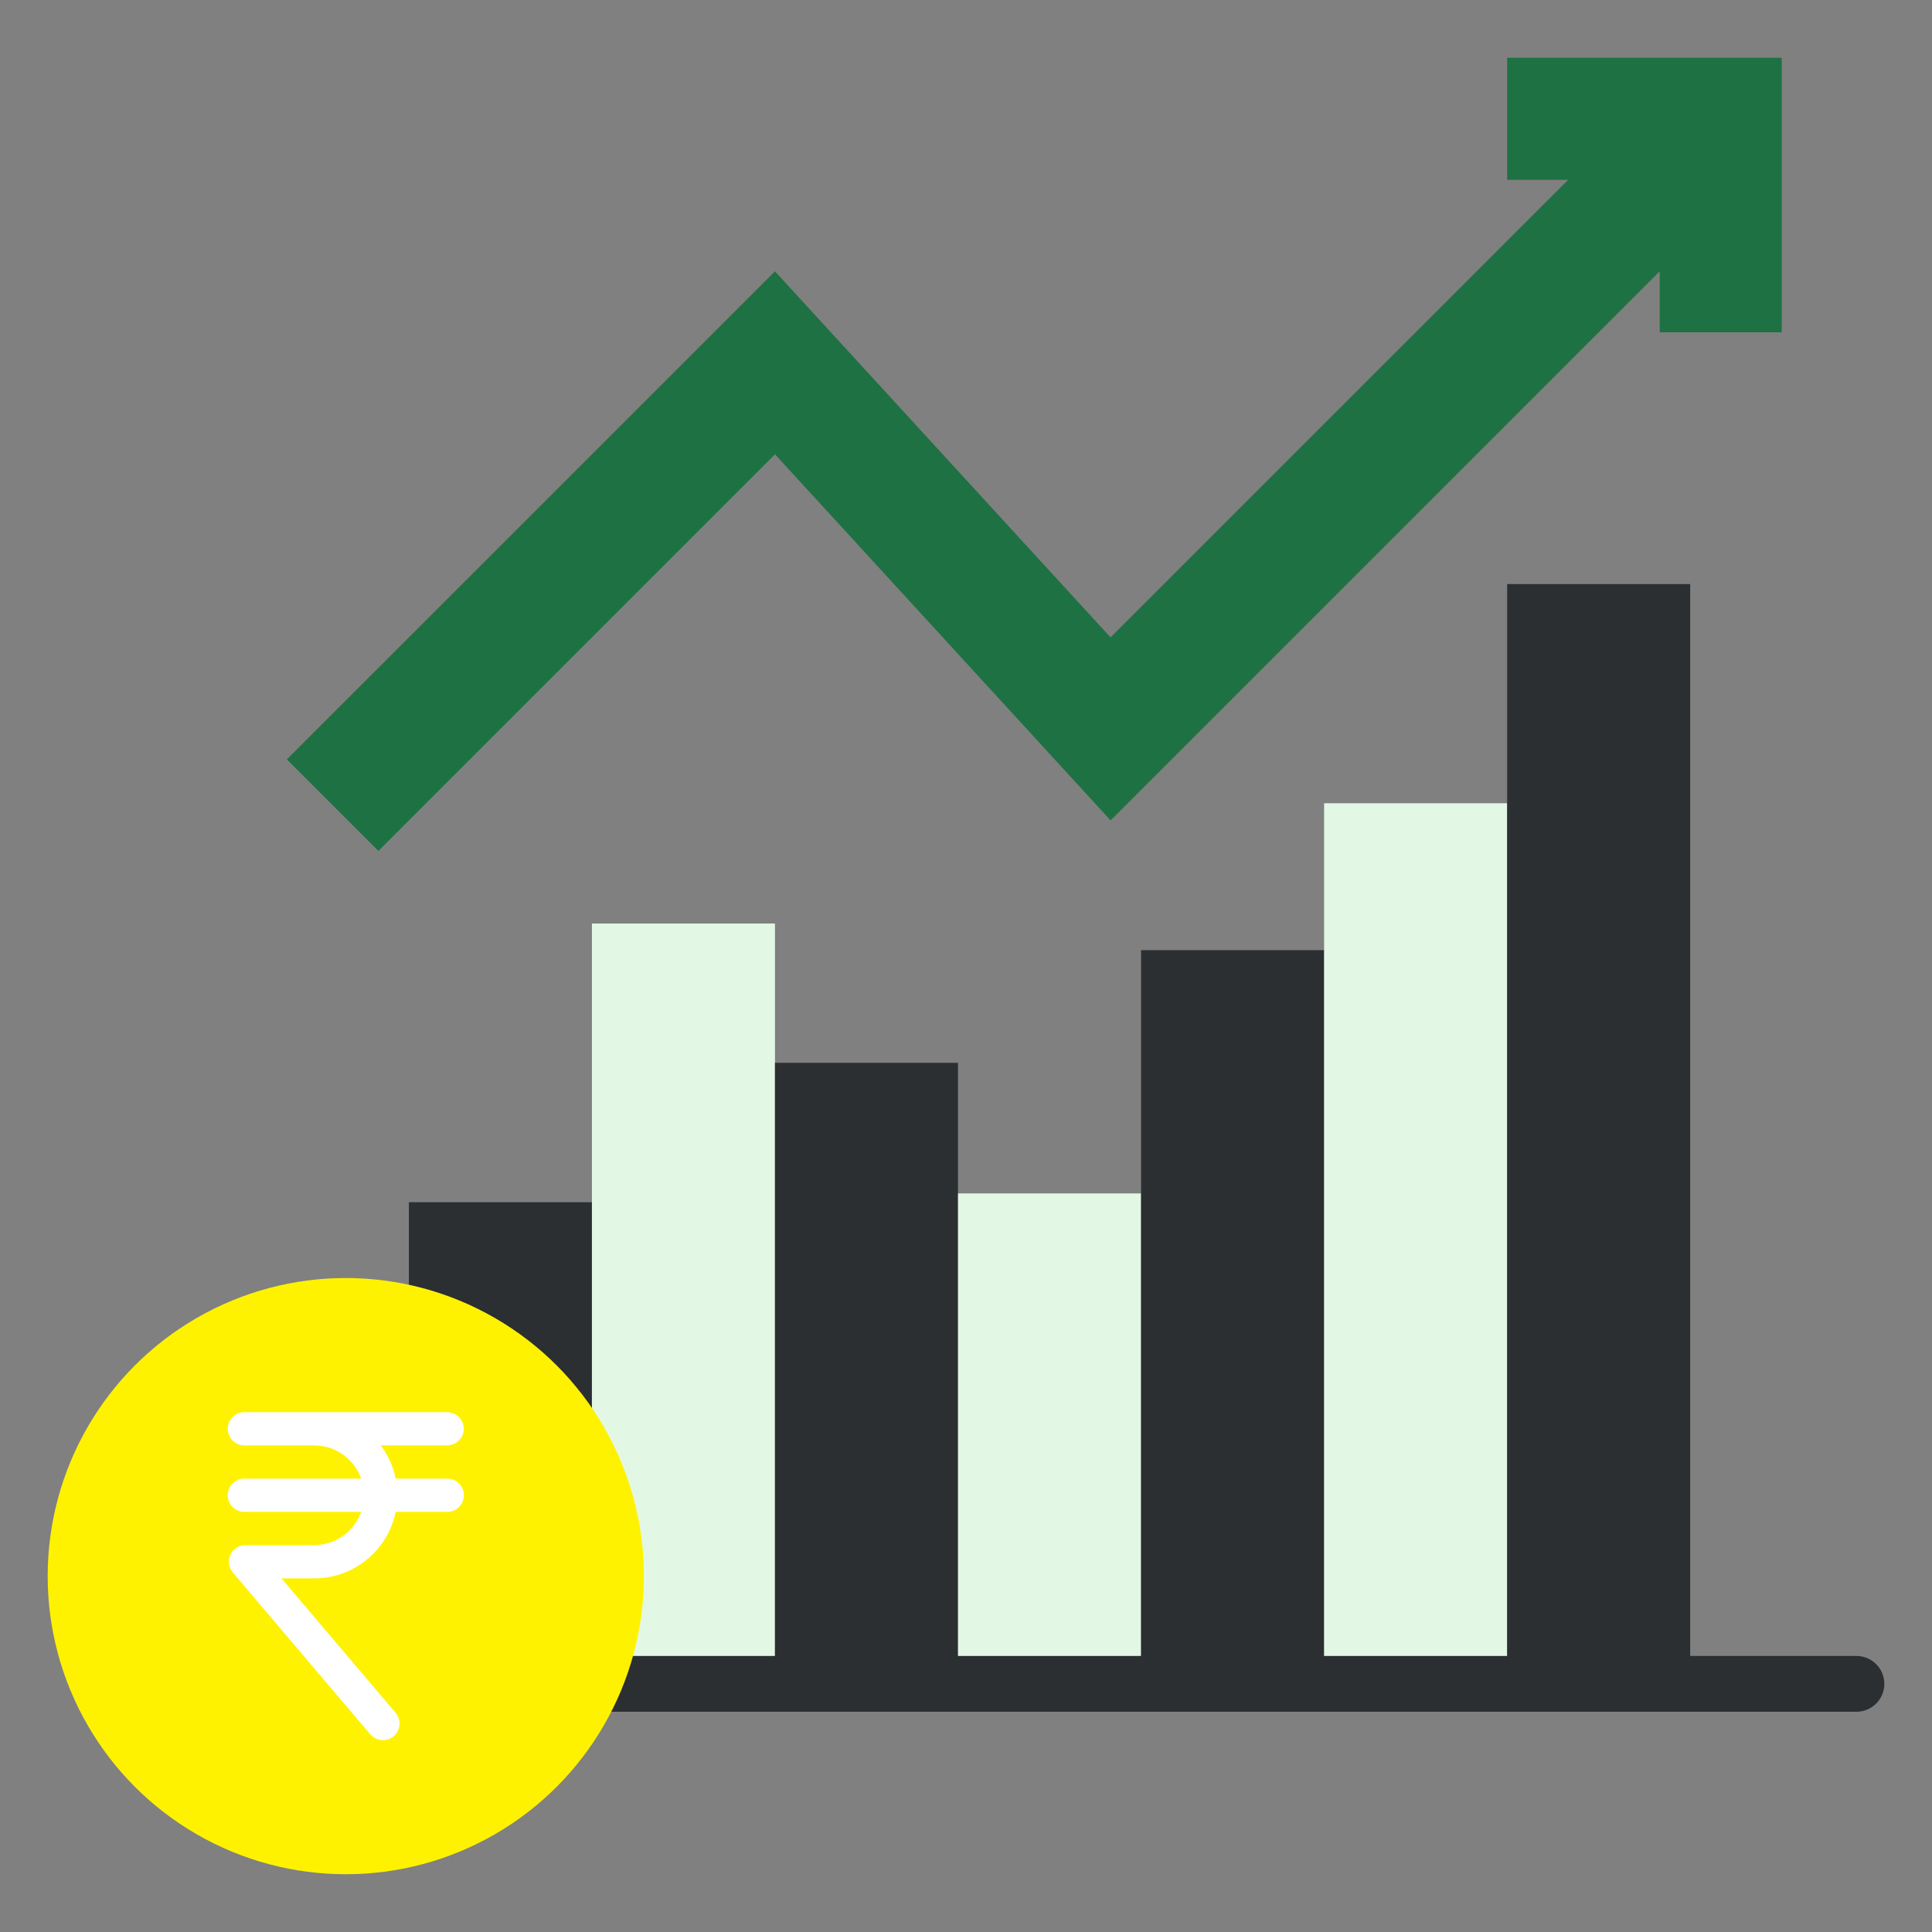 <?xml version="1.0" encoding="utf-8"?>
<!-- Generator: Adobe Illustrator 24.3.0, SVG Export Plug-In . SVG Version: 6.00 Build 0)  -->
<svg version="1.1" xmlns="http://www.w3.org/2000/svg" xmlns:xlink="http://www.w3.org/1999/xlink" x="0px" y="0px"
	 viewBox="0 0 500 500" style="enable-background:new 0 0 500 500;" xml:space="preserve">
<rect x="0" y="0" width="500" height="500" fill="#808080" stroke="none"/>
<style type="text/css">
	.st0{fill:#1E7142;}
	.st1{fill:#FEF201;}
	.st2{fill:#E3F8E4;}
	.st3{fill:#2B2F32;}
	.st4{fill:#FFFFFF;}
	.st5{fill:url(#SVGCleanerId_0_2_);}
	.st6{fill:#C03A2B;}
	.st7{fill:#E64C3C;}
	.st8{fill:#4FBA6F;}
	.st9{fill-rule:evenodd;clip-rule:evenodd;fill:#2B2F32;}
	.st10{fill-rule:evenodd;clip-rule:evenodd;fill:#C03A2B;}
	.st11{fill-rule:evenodd;clip-rule:evenodd;fill:#1E7142;}
</style>
<g id="Layer_1">
</g>
<g id="Layer_6">
	<g>
		<path class="st3" d="M105.82,311.13h47.37v120.19h-47.37V311.13z"/>
		<path class="st2" d="M153.19,239.01h47.37v192.3h-47.37V239.01z"/>
		<path class="st3" d="M200.56,275.06h47.37v156.25h-47.37V275.06z"/>
		<path class="st2" d="M247.94,308.86h47.37v125.9h-47.37V308.86z"/>
		<path class="st3" d="M295.31,245.9h47.37v188.86h-47.37V245.9z"/>
		<path class="st2" d="M342.68,207.88h47.37v226.88h-47.37V207.88z"/>
		<path class="st3" d="M390.05,151.16h47.37v283.6h-47.37V151.16z"/>
		<path class="st0" d="M390.05,14.95v31.58h15.79L287.41,164.96l-86.85-94.74L74.24,196.53l23.69,23.69l102.64-102.64l86.85,94.74
			L429.53,70.21V86h31.58V14.95H390.05z"/>
		<path class="st3" d="M480.44,443H33c-3.99,0-7.22-3.23-7.22-7.22c0-3.99,3.23-7.22,7.22-7.22h447.44c3.99,0,7.22,3.23,7.22,7.22
			C487.66,439.77,484.43,443,480.44,443z"/>
		<circle class="st1" cx="89.49" cy="407.9" r="77.15"/>
		<g>
			<path class="st4" d="M115.72,374.07c2.37,0,4.3-1.93,4.3-4.3s-1.93-4.3-4.3-4.3H63.24c-2.37,0-4.3,1.93-4.3,4.3s1.93,4.3,4.3,4.3
				h18.07c5.61,0,10.39,3.59,12.17,8.6H63.24c-2.37,0-4.3,1.93-4.3,4.3s1.93,4.3,4.3,4.3h30.23c-1.78,5.01-6.56,8.6-12.17,8.6H63.53
				c-1.67,0-3.2,0.97-3.9,2.5c-0.7,1.52-0.46,3.31,0.63,4.59l35.56,41.87c0.85,1,2.06,1.52,3.28,1.52c0.98,0,1.98-0.34,2.79-1.02
				c1.81-1.54,2.03-4.25,0.49-6.06l-29.54-34.79h8.49c10.39,0,19.08-7.4,21.08-17.21h13.34c2.37,0,4.3-1.93,4.3-4.3
				s-1.93-4.3-4.3-4.3h-13.34c-0.65-3.17-2-6.1-3.88-8.6L115.72,374.07L115.72,374.07z"/>
		</g>
	</g>
</g>
</svg>
